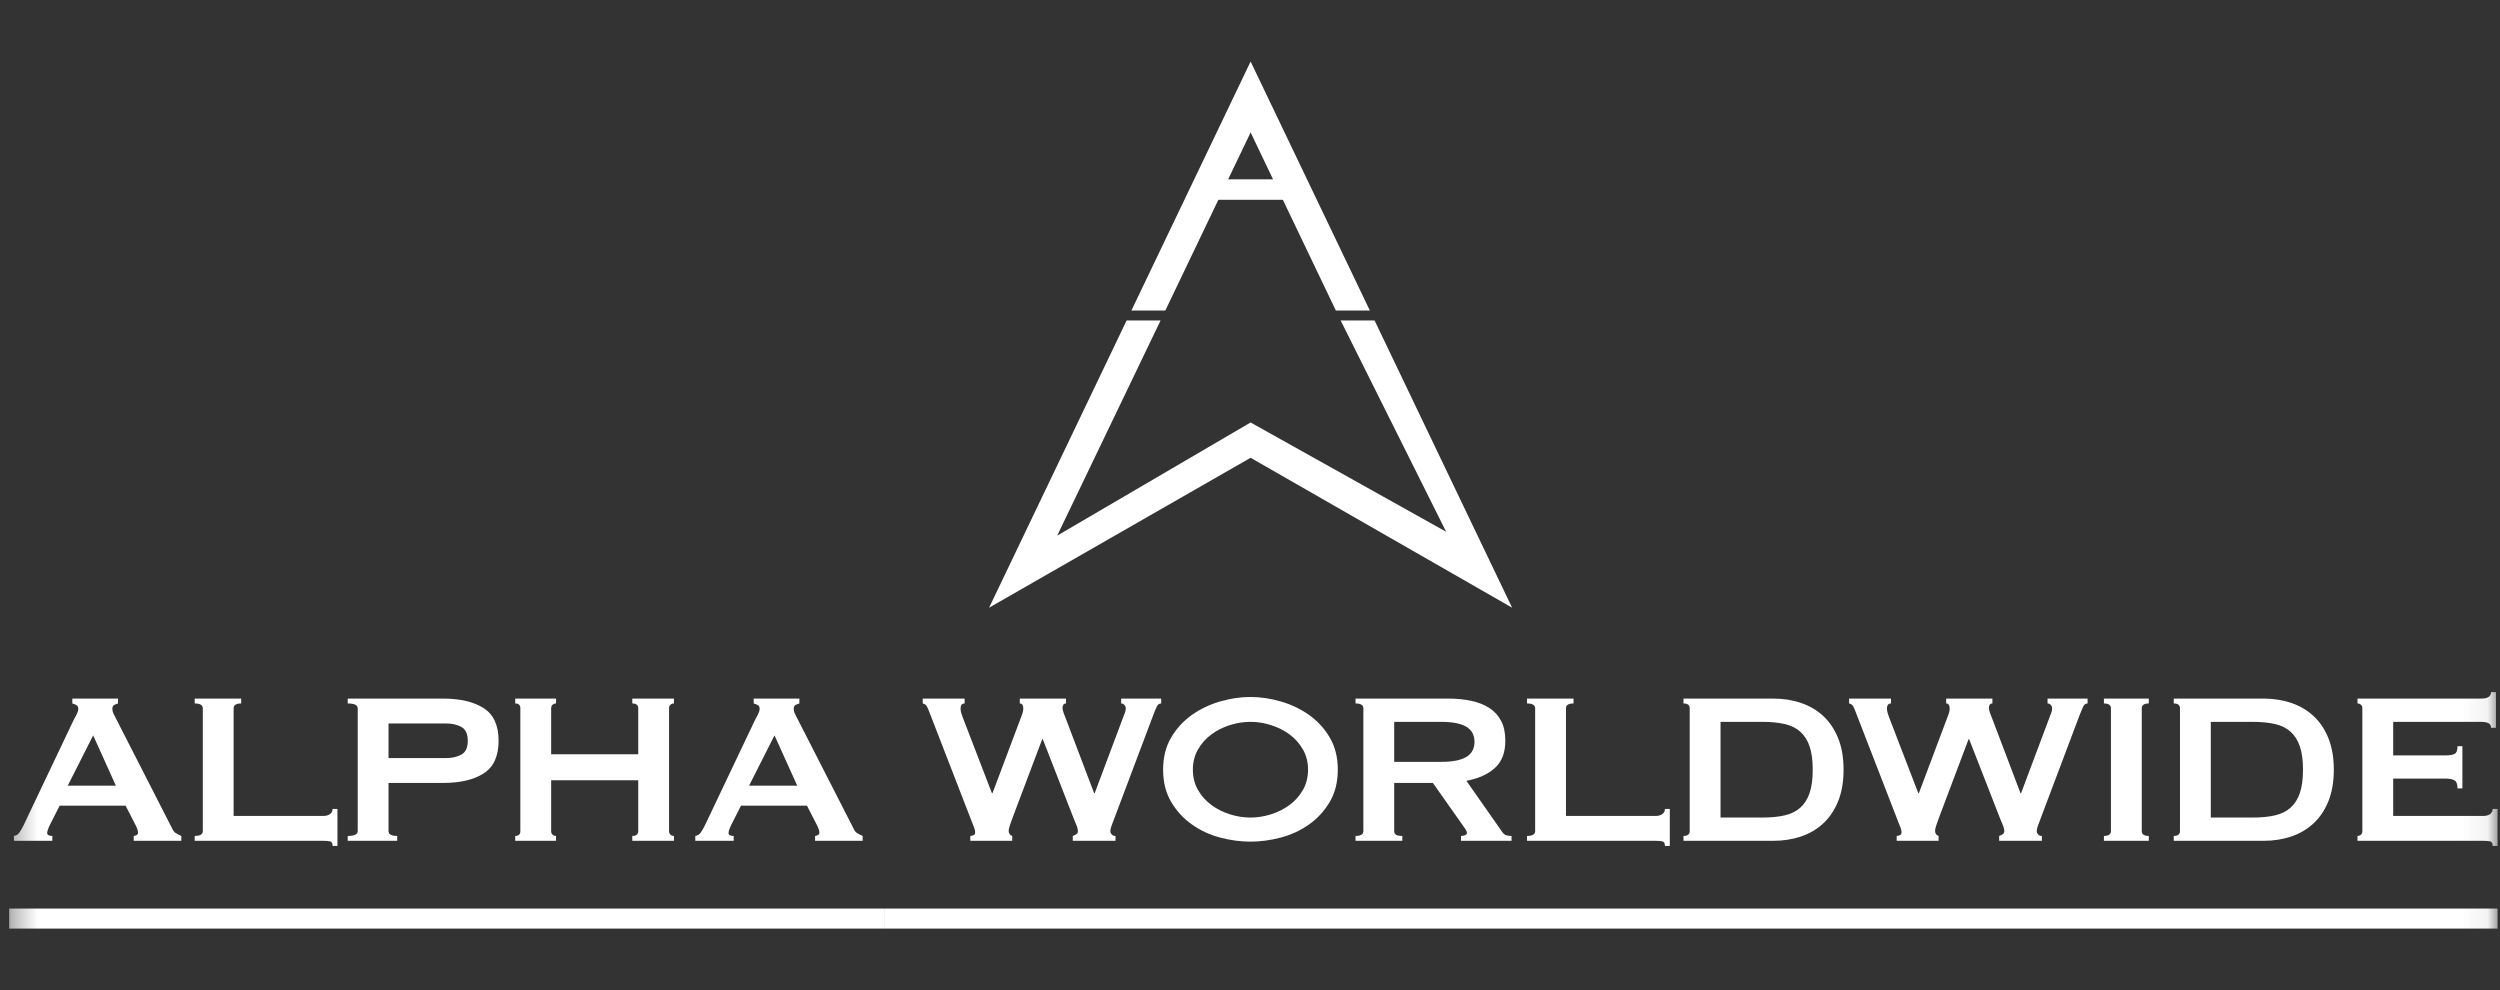 <svg width="101" height="40" viewBox="0 0 101 40" fill="none" xmlns="http://www.w3.org/2000/svg">
<rect x="0" y="0" width="101" height="40" fill="#333333" stroke="none"/>
<g clip-path="url(#clip0_5870_2663)">
<mask id="mask0_5870_2663" style="mask-type:luminance" maskUnits="userSpaceOnUse" x="0" y="0" width="101" height="40">
<path d="M0.333 3.8147e-06H100.938V40H0.333V3.8147e-06Z" fill="white"/>
</mask>
<g mask="url(#mask0_5870_2663)">
<path d="M4.681 31.741L3.764 29.709L2.737 31.741H4.681ZM0.563 33.772C0.658 33.758 0.732 33.711 0.787 33.63C0.841 33.55 0.894 33.459 0.945 33.357L2.966 29.108C3.017 29.013 3.063 28.926 3.103 28.846C3.143 28.766 3.163 28.696 3.163 28.638C3.163 28.565 3.137 28.515 3.086 28.485C3.035 28.456 2.981 28.434 2.922 28.42V28.223H4.768V28.42C4.718 28.434 4.666 28.454 4.616 28.48C4.565 28.505 4.539 28.558 4.539 28.638C4.539 28.696 4.552 28.755 4.577 28.813C4.603 28.871 4.641 28.948 4.692 29.042L6.964 33.488C7 33.569 7.05 33.627 7.112 33.663C7.173 33.7 7.245 33.736 7.325 33.772V33.969H5.402V33.772C5.431 33.772 5.468 33.761 5.511 33.74C5.555 33.718 5.577 33.685 5.577 33.641C5.577 33.569 5.548 33.474 5.489 33.357L5.074 32.549H2.409L2.016 33.325C1.943 33.477 1.906 33.587 1.906 33.652C1.906 33.732 1.976 33.772 2.114 33.772V33.969H0.563V33.772Z" fill="white"/>
</g>
<mask id="mask1_5870_2663" style="mask-type:luminance" maskUnits="userSpaceOnUse" x="0" y="0" width="101" height="40">
<path d="M0.333 3.8147e-06H100.938V40H0.333V3.8147e-06Z" fill="white"/>
</mask>
<g mask="url(#mask1_5870_2663)">
<path d="M13.437 34.176C13.437 34.067 13.402 34.005 13.333 33.991C13.264 33.976 13.174 33.969 13.065 33.969H7.866V33.772C8.084 33.772 8.193 33.707 8.193 33.576V28.616C8.193 28.485 8.084 28.42 7.866 28.42V28.223H9.744V28.42C9.54 28.42 9.438 28.485 9.438 28.616V32.964H13.065C13.174 32.964 13.264 32.938 13.333 32.888C13.402 32.837 13.437 32.767 13.437 32.68H13.633V34.176H13.437Z" fill="white"/>
</g>
<mask id="mask2_5870_2663" style="mask-type:luminance" maskUnits="userSpaceOnUse" x="0" y="0" width="101" height="40">
<path d="M0.333 3.8147e-06H100.938V40H0.333V3.8147e-06Z" fill="white"/>
</mask>
<g mask="url(#mask2_5870_2663)">
<path d="M18.024 30.626C18.265 30.626 18.47 30.579 18.641 30.484C18.812 30.39 18.898 30.204 18.898 29.927C18.898 29.651 18.812 29.465 18.641 29.37C18.47 29.276 18.265 29.228 18.024 29.228H15.697V30.626H18.024ZM14.048 33.969V33.772C14.317 33.772 14.452 33.707 14.452 33.576V28.616C14.452 28.485 14.317 28.42 14.048 28.42V28.223H17.893C18.592 28.223 19.142 28.352 19.543 28.611C19.943 28.869 20.143 29.308 20.143 29.927C20.143 30.546 19.943 30.985 19.543 31.244C19.142 31.502 18.592 31.631 17.893 31.631H15.697V33.576C15.697 33.707 15.814 33.772 16.047 33.772V33.969H14.048Z" fill="white"/>
</g>
<mask id="mask3_5870_2663" style="mask-type:luminance" maskUnits="userSpaceOnUse" x="0" y="0" width="101" height="40">
<path d="M0.333 3.8147e-06H100.938V40H0.333V3.8147e-06Z" fill="white"/>
</mask>
<g mask="url(#mask3_5870_2663)">
<path d="M25.785 28.616C25.785 28.485 25.705 28.42 25.545 28.42V28.223H27.227V28.42C27.176 28.42 27.13 28.436 27.09 28.469C27.05 28.502 27.03 28.551 27.03 28.616V33.576C27.03 33.641 27.05 33.69 27.09 33.723C27.13 33.756 27.176 33.772 27.227 33.772V33.969H25.545V33.772C25.705 33.772 25.785 33.707 25.785 33.576V31.522H22.267V33.576C22.267 33.641 22.288 33.69 22.328 33.723C22.367 33.756 22.413 33.772 22.464 33.772V33.969H20.815V33.772C20.953 33.772 21.022 33.707 21.022 33.576V28.616C21.022 28.485 20.953 28.42 20.815 28.42V28.223H22.464V28.42C22.413 28.42 22.367 28.436 22.328 28.469C22.288 28.502 22.267 28.551 22.267 28.616V30.473H25.785V28.616Z" fill="white"/>
</g>
<mask id="mask4_5870_2663" style="mask-type:luminance" maskUnits="userSpaceOnUse" x="0" y="0" width="101" height="40">
<path d="M0.333 3.8147e-06H100.938V40H0.333V3.8147e-06Z" fill="white"/>
</mask>
<g mask="url(#mask4_5870_2663)">
<path d="M32.208 31.741L31.29 29.709L30.263 31.741H32.208ZM28.09 33.772C28.184 33.758 28.259 33.711 28.314 33.63C28.368 33.55 28.421 33.459 28.472 33.357L30.493 29.108C30.544 29.013 30.589 28.926 30.629 28.846C30.669 28.766 30.689 28.696 30.689 28.638C30.689 28.565 30.664 28.515 30.613 28.485C30.562 28.456 30.507 28.434 30.449 28.42V28.223H32.295V28.42C32.244 28.434 32.193 28.454 32.142 28.48C32.091 28.505 32.066 28.558 32.066 28.638C32.066 28.696 32.078 28.755 32.104 28.813C32.129 28.871 32.168 28.948 32.219 29.042L34.491 33.488C34.527 33.569 34.576 33.627 34.638 33.663C34.7 33.7 34.771 33.736 34.851 33.772V33.969H32.929V33.772C32.958 33.772 32.994 33.761 33.038 33.74C33.082 33.718 33.103 33.685 33.103 33.641C33.103 33.569 33.074 33.474 33.016 33.357L32.601 32.549H29.936L29.542 33.325C29.47 33.477 29.433 33.587 29.433 33.652C29.433 33.732 29.502 33.772 29.641 33.772V33.969H28.09V33.772Z" fill="white"/>
</g>
<mask id="mask5_5870_2663" style="mask-type:luminance" maskUnits="userSpaceOnUse" x="0" y="0" width="101" height="40">
<path d="M0.333 3.8147e-06H100.938V40H0.333V3.8147e-06Z" fill="white"/>
</mask>
<g mask="url(#mask5_5870_2663)">
<path d="M38.971 28.42C38.861 28.42 38.807 28.489 38.807 28.627C38.807 28.664 38.812 28.707 38.823 28.758C38.834 28.809 38.861 28.893 38.905 29.009L40.074 32.046H40.096L41.254 28.966C41.29 28.871 41.314 28.8 41.325 28.753C41.336 28.706 41.341 28.664 41.341 28.627C41.341 28.489 41.294 28.42 41.199 28.42V28.223H43.067V28.42C43.016 28.42 42.98 28.438 42.958 28.474C42.936 28.511 42.925 28.551 42.925 28.595C42.925 28.667 42.961 28.791 43.034 28.966L44.203 32.046H44.225L45.405 28.9C45.456 28.791 45.481 28.693 45.481 28.605C45.481 28.562 45.463 28.52 45.427 28.48C45.39 28.44 45.346 28.42 45.296 28.42V28.223H46.912V28.42C46.832 28.42 46.772 28.463 46.732 28.551C46.692 28.638 46.646 28.747 46.596 28.878L45.023 33.051C44.979 33.168 44.941 33.27 44.908 33.357C44.875 33.445 44.858 33.518 44.858 33.576C44.858 33.627 44.877 33.672 44.913 33.712C44.95 33.752 45.001 33.772 45.066 33.772V33.969H43.34V33.772C43.384 33.758 43.429 33.736 43.477 33.707C43.524 33.678 43.548 33.638 43.548 33.587C43.548 33.528 43.535 33.463 43.51 33.39C43.484 33.317 43.442 33.215 43.384 33.084L42.128 29.862H42.106L40.915 33.018C40.806 33.303 40.751 33.481 40.751 33.554C40.751 33.67 40.799 33.743 40.893 33.772V33.969H39.2V33.772C39.244 33.772 39.288 33.761 39.331 33.739C39.375 33.718 39.397 33.681 39.397 33.63C39.397 33.572 39.384 33.51 39.358 33.445C39.333 33.379 39.306 33.31 39.277 33.237L37.529 28.726C37.5 28.645 37.469 28.578 37.436 28.523C37.403 28.469 37.35 28.434 37.278 28.42V28.223H38.971V28.42Z" fill="white"/>
</g>
<mask id="mask6_5870_2663" style="mask-type:luminance" maskUnits="userSpaceOnUse" x="0" y="0" width="101" height="40">
<path d="M0.333 3.8147e-06H100.938V40H0.333V3.8147e-06Z" fill="white"/>
</mask>
<g mask="url(#mask6_5870_2663)">
<path d="M50.518 29.163C50.242 29.163 49.965 29.206 49.688 29.294C49.411 29.381 49.162 29.507 48.94 29.67C48.718 29.834 48.537 30.036 48.399 30.277C48.261 30.517 48.192 30.79 48.192 31.096C48.192 31.402 48.261 31.675 48.399 31.915C48.537 32.156 48.718 32.358 48.94 32.522C49.162 32.685 49.411 32.811 49.688 32.898C49.965 32.986 50.242 33.029 50.518 33.029C50.795 33.029 51.072 32.986 51.349 32.898C51.625 32.811 51.875 32.685 52.097 32.522C52.319 32.358 52.499 32.156 52.638 31.915C52.776 31.675 52.845 31.402 52.845 31.096C52.845 30.79 52.776 30.517 52.638 30.277C52.499 30.036 52.319 29.834 52.097 29.67C51.875 29.507 51.625 29.381 51.349 29.294C51.072 29.206 50.795 29.163 50.518 29.163ZM50.518 28.158C50.919 28.158 51.327 28.218 51.742 28.338C52.157 28.458 52.535 28.638 52.878 28.878C53.22 29.119 53.501 29.423 53.719 29.791C53.938 30.158 54.047 30.593 54.047 31.096C54.047 31.599 53.938 32.034 53.719 32.401C53.501 32.769 53.22 33.073 52.878 33.313C52.535 33.554 52.157 33.729 51.742 33.838C51.327 33.947 50.919 34.002 50.518 34.002C50.118 34.002 49.71 33.947 49.295 33.838C48.88 33.729 48.501 33.554 48.159 33.313C47.816 33.073 47.536 32.769 47.318 32.401C47.099 32.034 46.99 31.599 46.99 31.096C46.99 30.593 47.099 30.158 47.318 29.791C47.536 29.423 47.816 29.119 48.159 28.878C48.501 28.638 48.88 28.458 49.295 28.338C49.71 28.218 50.118 28.158 50.518 28.158Z" fill="white"/>
</g>
<mask id="mask7_5870_2663" style="mask-type:luminance" maskUnits="userSpaceOnUse" x="0" y="0" width="101" height="40">
<path d="M0.333 3.8147e-06H100.938V40H0.333V3.8147e-06Z" fill="white"/>
</mask>
<g mask="url(#mask7_5870_2663)">
<path d="M58.216 30.779C58.478 30.779 58.696 30.759 58.871 30.719C59.046 30.679 59.184 30.623 59.286 30.55C59.388 30.477 59.461 30.392 59.505 30.293C59.548 30.195 59.57 30.087 59.57 29.971C59.57 29.855 59.548 29.747 59.505 29.649C59.461 29.55 59.388 29.465 59.286 29.392C59.184 29.319 59.046 29.263 58.871 29.223C58.696 29.183 58.478 29.163 58.216 29.163H56.326V30.779H58.216ZM58.499 28.223C58.849 28.223 59.166 28.254 59.45 28.316C59.734 28.378 59.978 28.476 60.182 28.611C60.386 28.746 60.542 28.92 60.651 29.135C60.761 29.35 60.815 29.614 60.815 29.927C60.815 30.408 60.673 30.776 60.389 31.03C60.105 31.285 59.723 31.456 59.242 31.544L60.695 33.619C60.746 33.692 60.806 33.736 60.876 33.751C60.945 33.765 61.008 33.772 61.067 33.772V33.969H59.024V33.772C59.09 33.772 59.146 33.761 59.193 33.739C59.24 33.718 59.264 33.689 59.264 33.652C59.264 33.616 59.25 33.574 59.221 33.526C59.191 33.479 59.148 33.416 59.09 33.335L57.888 31.631H56.326V33.576C56.326 33.641 56.349 33.69 56.397 33.723C56.444 33.756 56.53 33.772 56.654 33.772V33.969H54.764V33.772C54.975 33.772 55.08 33.707 55.08 33.576V28.616C55.08 28.485 54.975 28.42 54.764 28.42V28.223H58.499Z" fill="white"/>
</g>
<mask id="mask8_5870_2663" style="mask-type:luminance" maskUnits="userSpaceOnUse" x="0" y="0" width="101" height="40">
<path d="M0.333 3.8147e-06H100.938V40H0.333V3.8147e-06Z" fill="white"/>
</mask>
<g mask="url(#mask8_5870_2663)">
<path d="M67.263 34.176C67.263 34.067 67.228 34.005 67.159 33.991C67.09 33.976 67.001 33.969 66.892 33.969H61.692V33.772C61.91 33.772 62.02 33.707 62.02 33.576V28.616C62.02 28.485 61.91 28.42 61.692 28.42V28.223H63.571V28.42C63.367 28.42 63.265 28.485 63.265 28.616V32.964H66.892C67.001 32.964 67.09 32.938 67.159 32.888C67.228 32.837 67.263 32.767 67.263 32.68H67.46V34.176H67.263Z" fill="white"/>
</g>
<mask id="mask9_5870_2663" style="mask-type:luminance" maskUnits="userSpaceOnUse" x="0" y="0" width="101" height="40">
<path d="M0.333 3.8147e-06H100.938V40H0.333V3.8147e-06Z" fill="white"/>
</mask>
<g mask="url(#mask9_5870_2663)">
<path d="M71.203 33.029C71.545 33.029 71.843 33 72.098 32.942C72.353 32.884 72.564 32.78 72.732 32.631C72.899 32.481 73.025 32.283 73.109 32.035C73.192 31.788 73.234 31.475 73.234 31.096C73.234 30.718 73.192 30.404 73.109 30.157C73.025 29.909 72.899 29.711 72.732 29.561C72.564 29.412 72.353 29.308 72.098 29.25C71.843 29.192 71.545 29.163 71.203 29.163H69.51V33.029H71.203ZM71.64 28.223C72.04 28.223 72.413 28.281 72.759 28.398C73.105 28.515 73.406 28.691 73.661 28.928C73.915 29.164 74.115 29.463 74.261 29.823C74.407 30.184 74.48 30.608 74.48 31.096C74.48 31.584 74.407 32.008 74.261 32.369C74.115 32.729 73.915 33.028 73.661 33.264C73.406 33.501 73.105 33.678 72.759 33.794C72.413 33.911 72.04 33.969 71.64 33.969H68.013V33.772C68.18 33.772 68.264 33.707 68.264 33.576V28.616C68.264 28.485 68.18 28.42 68.013 28.42V28.223H71.64Z" fill="white"/>
</g>
<mask id="mask10_5870_2663" style="mask-type:luminance" maskUnits="userSpaceOnUse" x="0" y="0" width="101" height="40">
<path d="M0.333 3.8147e-06H100.938V40H0.333V3.8147e-06Z" fill="white"/>
</mask>
<g mask="url(#mask10_5870_2663)">
<path d="M76.396 28.42C76.287 28.42 76.233 28.489 76.233 28.627C76.233 28.664 76.238 28.707 76.249 28.758C76.26 28.809 76.287 28.893 76.331 29.009L77.5 32.046H77.522L78.68 28.966C78.716 28.871 78.74 28.8 78.751 28.753C78.761 28.706 78.767 28.664 78.767 28.627C78.767 28.489 78.719 28.42 78.625 28.42V28.223H80.493V28.42C80.442 28.42 80.406 28.438 80.383 28.474C80.362 28.511 80.351 28.551 80.351 28.595C80.351 28.667 80.387 28.791 80.46 28.966L81.629 32.046H81.651L82.831 28.9C82.881 28.791 82.907 28.693 82.907 28.605C82.907 28.562 82.889 28.52 82.852 28.48C82.816 28.44 82.772 28.42 82.721 28.42V28.223H84.338V28.42C84.258 28.42 84.198 28.463 84.158 28.551C84.118 28.638 84.072 28.747 84.021 28.878L82.448 33.051C82.404 33.168 82.366 33.27 82.333 33.357C82.301 33.445 82.284 33.518 82.284 33.576C82.284 33.627 82.302 33.672 82.339 33.712C82.375 33.752 82.426 33.772 82.492 33.772V33.969H80.766V33.772C80.81 33.758 80.855 33.736 80.902 33.707C80.95 33.678 80.973 33.638 80.973 33.587C80.973 33.528 80.961 33.463 80.935 33.39C80.909 33.317 80.868 33.215 80.81 33.084L79.553 29.862H79.531L78.341 33.018C78.232 33.303 78.177 33.481 78.177 33.554C78.177 33.67 78.224 33.743 78.319 33.772V33.969H76.626V33.772C76.669 33.772 76.713 33.761 76.757 33.739C76.801 33.718 76.822 33.681 76.822 33.63C76.822 33.572 76.81 33.51 76.784 33.445C76.759 33.379 76.731 33.31 76.702 33.237L74.954 28.726C74.925 28.645 74.894 28.578 74.862 28.523C74.829 28.469 74.776 28.434 74.703 28.42V28.223H76.396V28.42Z" fill="white"/>
</g>
<mask id="mask11_5870_2663" style="mask-type:luminance" maskUnits="userSpaceOnUse" x="0" y="0" width="101" height="40">
<path d="M0.333 3.8147e-06H100.938V40H0.333V3.8147e-06Z" fill="white"/>
</mask>
<g mask="url(#mask11_5870_2663)">
<path d="M84.998 33.772C85.187 33.772 85.282 33.707 85.282 33.576V28.616C85.282 28.485 85.187 28.42 84.998 28.42V28.223H86.811V28.42C86.622 28.42 86.527 28.485 86.527 28.616V33.576C86.527 33.707 86.622 33.772 86.811 33.772V33.969H84.998V33.772Z" fill="white"/>
</g>
<mask id="mask12_5870_2663" style="mask-type:luminance" maskUnits="userSpaceOnUse" x="0" y="0" width="101" height="40">
<path d="M0.333 3.8147e-06H100.938V40H0.333V3.8147e-06Z" fill="white"/>
</mask>
<g mask="url(#mask12_5870_2663)">
<path d="M91.009 33.029C91.351 33.029 91.65 33 91.905 32.942C92.16 32.884 92.371 32.78 92.538 32.631C92.706 32.481 92.832 32.283 92.915 32.035C92.999 31.788 93.041 31.475 93.041 31.096C93.041 30.718 92.999 30.404 92.915 30.157C92.832 29.909 92.706 29.711 92.538 29.561C92.371 29.412 92.16 29.308 91.905 29.25C91.65 29.192 91.351 29.163 91.009 29.163H89.316V33.029H91.009ZM91.446 28.223C91.847 28.223 92.22 28.281 92.566 28.398C92.912 28.515 93.212 28.691 93.467 28.928C93.722 29.164 93.922 29.463 94.068 29.823C94.213 30.184 94.286 30.608 94.286 31.096C94.286 31.584 94.213 32.008 94.068 32.369C93.922 32.729 93.722 33.028 93.467 33.264C93.212 33.501 92.912 33.678 92.566 33.794C92.22 33.911 91.847 33.969 91.446 33.969H87.82V33.772C87.987 33.772 88.071 33.707 88.071 33.576V28.616C88.071 28.485 87.987 28.42 87.82 28.42V28.223H91.446Z" fill="white"/>
</g>
<mask id="mask13_5870_2663" style="mask-type:luminance" maskUnits="userSpaceOnUse" x="0" y="0" width="101" height="40">
<path d="M0.333 3.8147e-06H100.938V40H0.333V3.8147e-06Z" fill="white"/>
</mask>
<g mask="url(#mask13_5870_2663)">
<path d="M100.639 29.403C100.639 29.323 100.608 29.263 100.546 29.223C100.484 29.183 100.377 29.163 100.224 29.163H96.685V30.517H98.826C98.971 30.517 99.084 30.497 99.164 30.457C99.244 30.417 99.284 30.313 99.284 30.146H99.481V31.85H99.284C99.284 31.682 99.244 31.575 99.164 31.527C99.084 31.48 98.971 31.456 98.826 31.456H96.685V32.964H100.333C100.442 32.964 100.531 32.938 100.601 32.888C100.67 32.837 100.704 32.767 100.704 32.68H100.901V34.176H100.704C100.704 34.067 100.67 34.005 100.601 33.991C100.531 33.976 100.442 33.969 100.333 33.969H95.243V33.772C95.293 33.772 95.339 33.756 95.379 33.723C95.419 33.69 95.439 33.641 95.439 33.576V28.616C95.439 28.551 95.419 28.502 95.379 28.469C95.339 28.436 95.293 28.42 95.243 28.42V28.223H100.224C100.377 28.223 100.484 28.2 100.546 28.152C100.608 28.105 100.639 28.041 100.639 27.961H100.836V29.403H100.639Z" fill="white"/>
</g>
<mask id="mask14_5870_2663" style="mask-type:luminance" maskUnits="userSpaceOnUse" x="0" y="0" width="101" height="40">
<path d="M0.333 3.8147e-06H100.938V40H0.333V3.8147e-06Z" fill="white"/>
</mask>
<g mask="url(#mask14_5870_2663)">
<path d="M35.751 37.515H0.371V36.706H35.751V37.515Z" fill="white"/>
</g>
<mask id="mask15_5870_2663" style="mask-type:luminance" maskUnits="userSpaceOnUse" x="0" y="0" width="101" height="40">
<path d="M0.333 3.8147e-06H100.938V40H0.333V3.8147e-06Z" fill="white"/>
</mask>
<g mask="url(#mask15_5870_2663)">
<path d="M100.901 37.515H35.751V36.706H100.901V37.515Z" fill="white"/>
</g>
<path d="M46.887 12.947L42.71 21.64L50.524 17.068L58.425 21.484L54.162 12.947H55.533L61.089 24.551L50.524 18.494L39.959 24.551L45.515 12.947H46.887Z" fill="white"/>
<path d="M49.617 7.245L50.525 5.35L51.431 7.245H49.617ZM50.525 2.485L45.708 12.546H47.079L49.221 8.073H51.828L53.969 12.546H55.342L50.525 2.485Z" fill="white"/>
</g>
<defs>
<clipPath id="clip0_5870_2663">
<rect width="100.605" height="40" fill="white" transform="translate(0.334)"/>
</clipPath>
</defs>
</svg>
